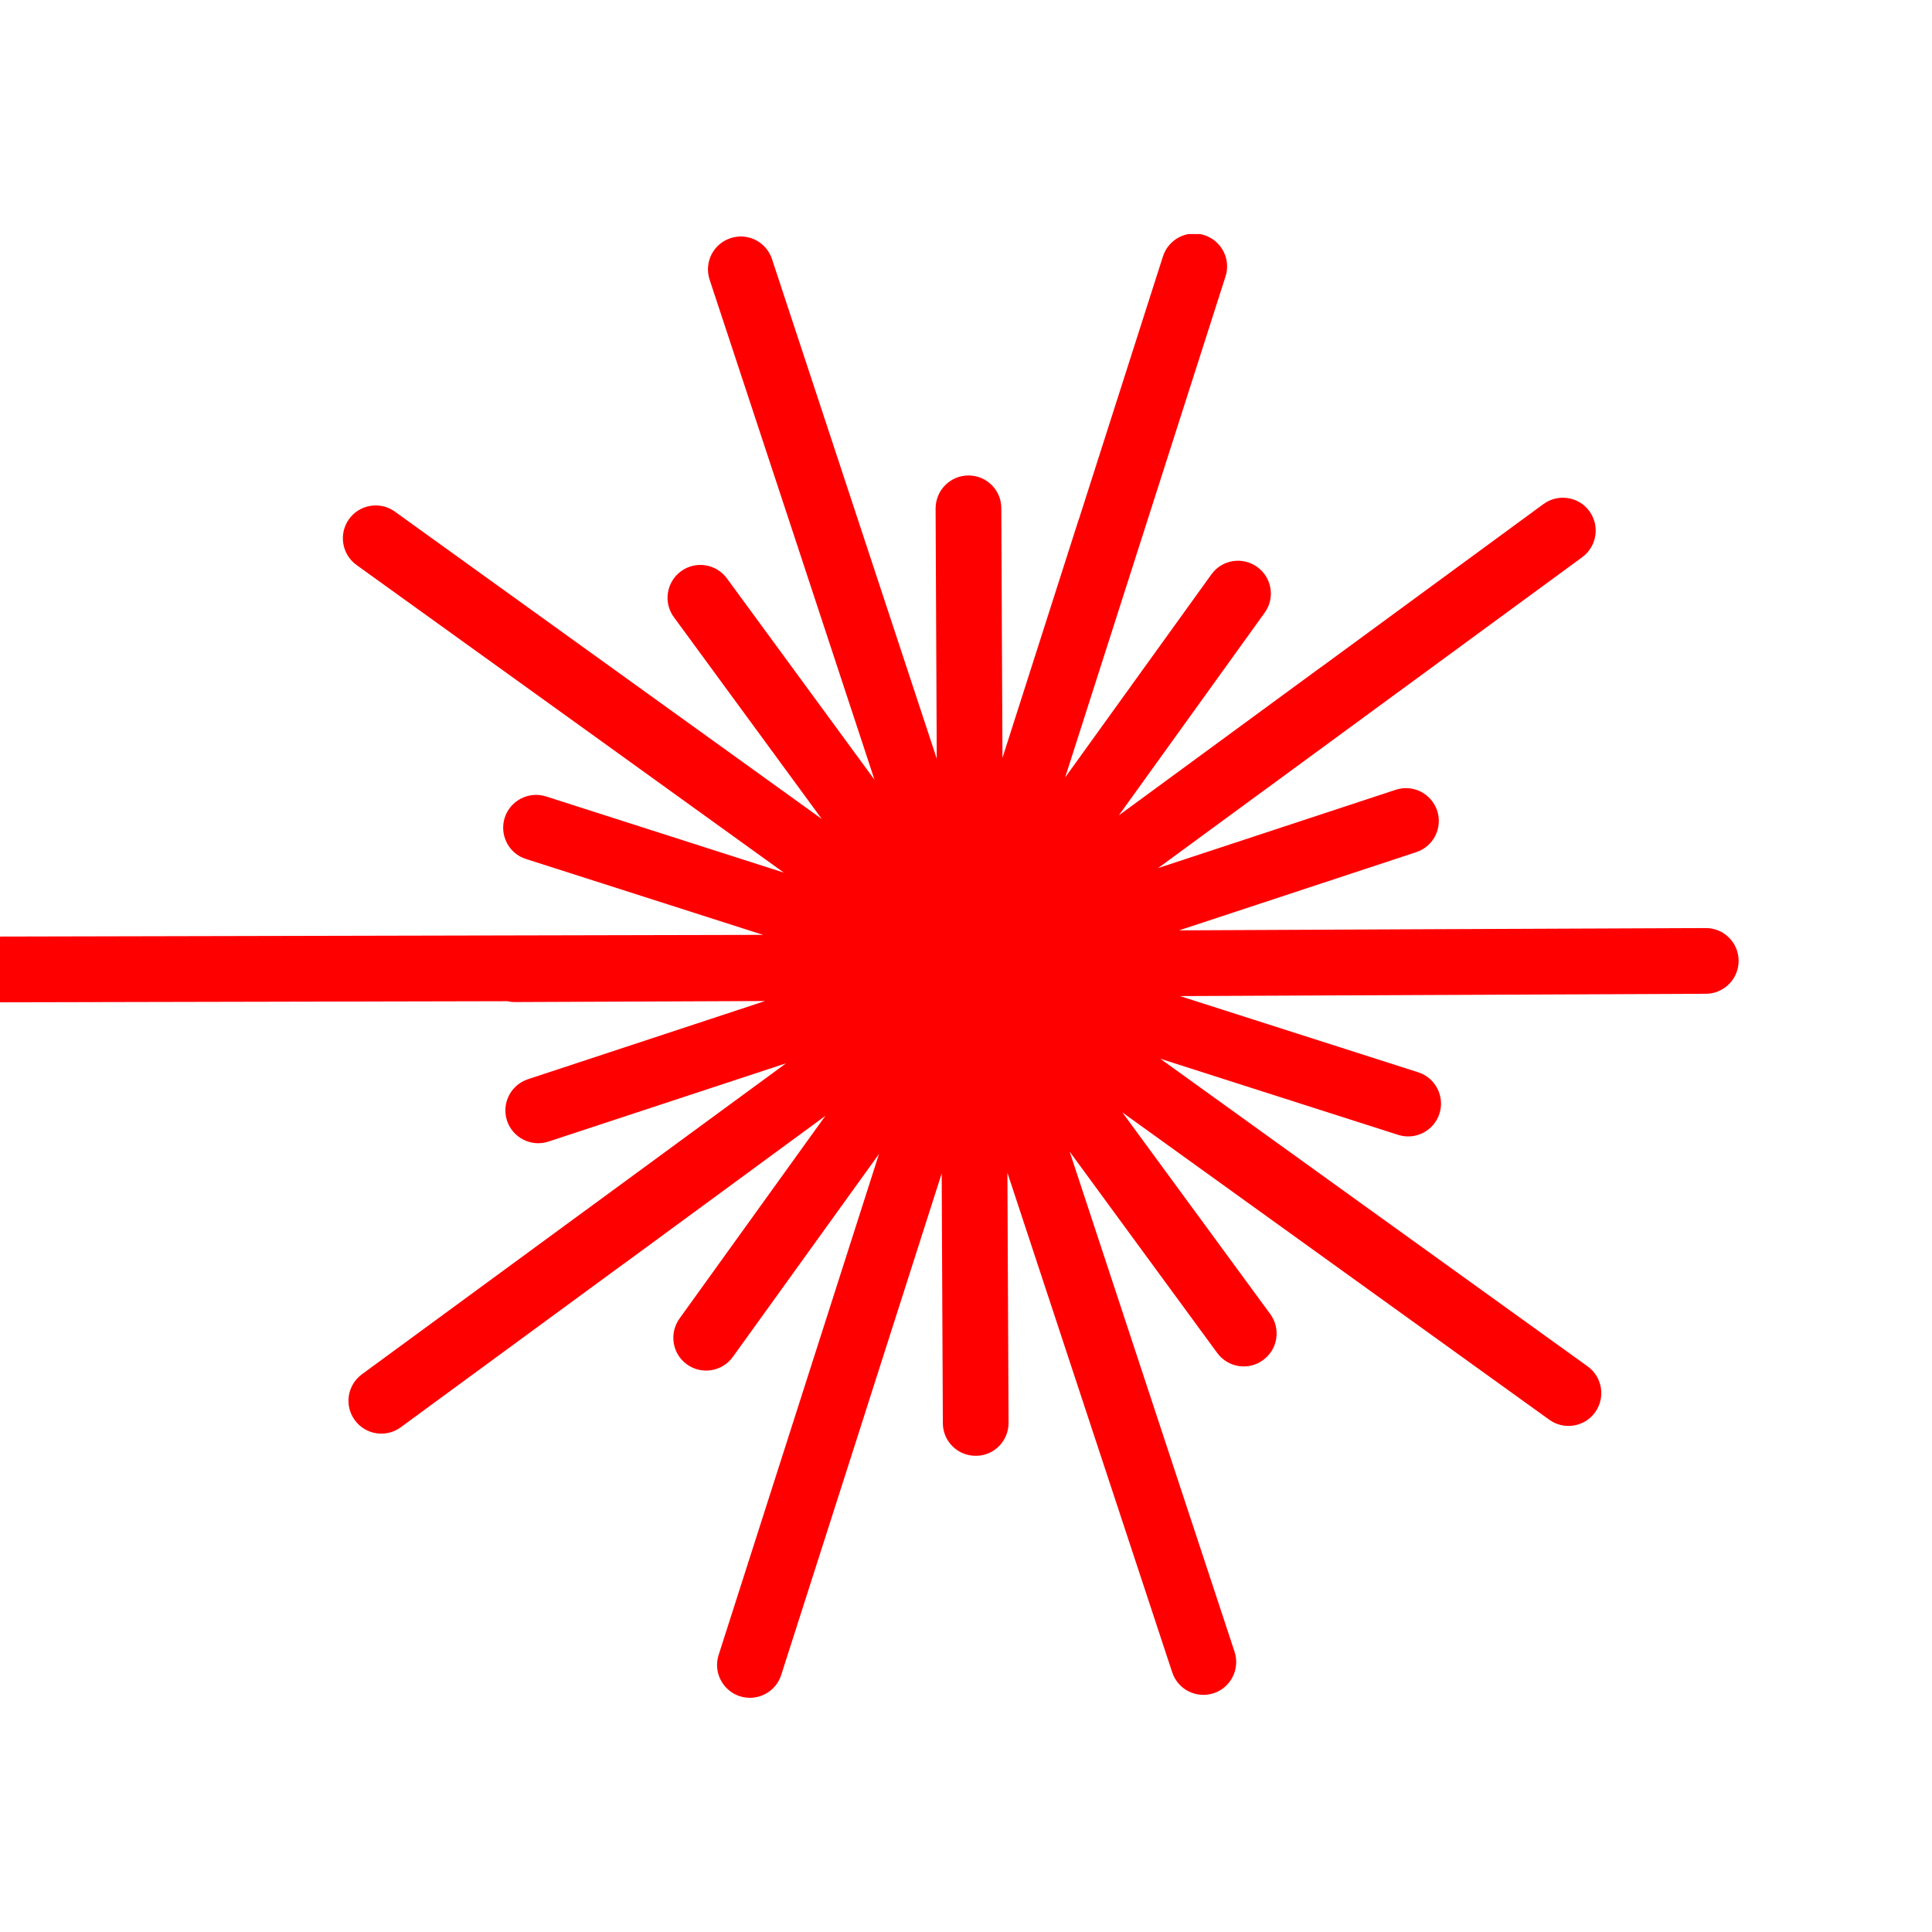 <svg xmlns="http://www.w3.org/2000/svg" xmlns:xlink="http://www.w3.org/1999/xlink" width="96" zoomAndPan="magnify" viewBox="0 0 72 72" height="96" preserveAspectRatio="xMidYMid meet"><defs><clipPath id="3323b0996d"><path d="M 0 8.723 L 64.793 8.723 L 64.793 63.473 L 0 63.473 Z M 0 8.723 " clip-rule="nonzero"></path></clipPath></defs><g clip-path="url(#3323b0996d)"><path fill="#ff0001" d="M -17.23 37.391 L 18.902 37.312 C 18.996 37.332 19.09 37.344 19.188 37.344 L 28.512 37.305 L 19.676 40.219 C 19.035 40.43 18.684 41.121 18.895 41.766 C 19.109 42.406 19.801 42.754 20.441 42.543 L 29.297 39.625 L 13.488 51.215 C 12.941 51.617 12.824 52.383 13.223 52.926 C 13.621 53.473 14.391 53.59 14.934 53.191 L 23.238 47.102 C 23.238 47.102 23.242 47.102 23.242 47.102 L 30.758 41.586 L 25.324 49.137 C 24.93 49.688 25.051 50.453 25.602 50.848 C 26.148 51.242 26.914 51.117 27.309 50.57 L 32.758 43.004 L 26.781 61.676 C 26.574 62.316 26.93 63.008 27.574 63.215 C 28.219 63.418 28.906 63.066 29.113 62.422 L 32.254 52.613 C 32.254 52.613 32.254 52.613 32.254 52.609 L 35.094 43.73 L 35.137 53.035 C 35.137 53.711 35.688 54.258 36.367 54.254 C 37.043 54.254 37.586 53.703 37.586 53.027 L 37.543 43.703 L 43.684 62.32 C 43.895 62.965 44.586 63.312 45.23 63.102 C 45.871 62.891 46.219 62.195 46.008 61.555 L 42.781 51.773 L 39.863 42.918 L 45.363 50.422 C 45.766 50.969 46.531 51.086 47.074 50.684 C 47.621 50.285 47.738 49.52 47.34 48.973 L 41.828 41.457 L 57.738 52.91 C 58.285 53.305 59.051 53.18 59.445 52.633 C 59.84 52.082 59.715 51.316 59.168 50.922 L 50.809 44.906 L 43.242 39.457 L 52.105 42.293 C 52.746 42.5 53.438 42.145 53.645 41.5 C 53.848 40.855 53.496 40.168 52.852 39.961 L 43.973 37.121 L 63.574 37.035 C 64.25 37.031 64.797 36.48 64.793 35.805 C 64.793 35.129 64.242 34.582 63.566 34.586 L 53.266 34.629 L 43.941 34.672 L 52.777 31.758 C 53.422 31.547 53.77 30.855 53.559 30.211 C 53.344 29.57 52.652 29.219 52.012 29.434 L 43.156 32.352 L 58.969 20.762 C 59.512 20.359 59.629 19.594 59.23 19.047 C 58.832 18.504 58.066 18.387 57.52 18.785 L 49.215 24.875 C 49.215 24.875 49.215 24.875 49.211 24.875 L 41.695 30.387 L 47.129 22.836 C 47.527 22.289 47.402 21.523 46.852 21.129 C 46.305 20.734 45.539 20.855 45.145 21.406 L 39.695 28.973 L 45.672 10.301 C 45.879 9.656 45.523 8.969 44.879 8.762 C 44.238 8.555 43.547 8.91 43.34 9.555 L 40.203 19.363 C 40.199 19.363 40.199 19.363 40.199 19.363 L 37.359 28.242 L 37.316 18.938 C 37.316 18.262 36.766 17.719 36.09 17.719 C 35.41 17.723 34.867 18.273 34.867 18.949 L 34.91 28.273 L 28.77 9.656 C 28.559 9.012 27.867 8.664 27.227 8.875 C 26.582 9.086 26.234 9.777 26.445 10.422 L 29.672 20.203 L 32.59 29.059 L 27.09 21.555 C 26.688 21.008 25.922 20.891 25.379 21.289 C 24.832 21.691 24.715 22.457 25.113 23 L 30.625 30.52 L 14.715 19.066 C 14.168 18.672 13.402 18.797 13.008 19.344 C 12.613 19.895 12.738 20.656 13.285 21.055 L 21.645 27.07 L 29.211 32.52 L 20.348 29.68 C 19.707 29.477 19.016 29.832 18.809 30.473 C 18.605 31.117 18.957 31.809 19.602 32.012 L 28.438 34.84 L -17.242 34.941 C -17.918 34.945 -18.465 35.496 -18.461 36.172 C -18.457 36.848 -17.91 37.395 -17.23 37.391 Z M -17.23 37.391 " fill-opacity="1" fill-rule="nonzero"></path></g></svg>